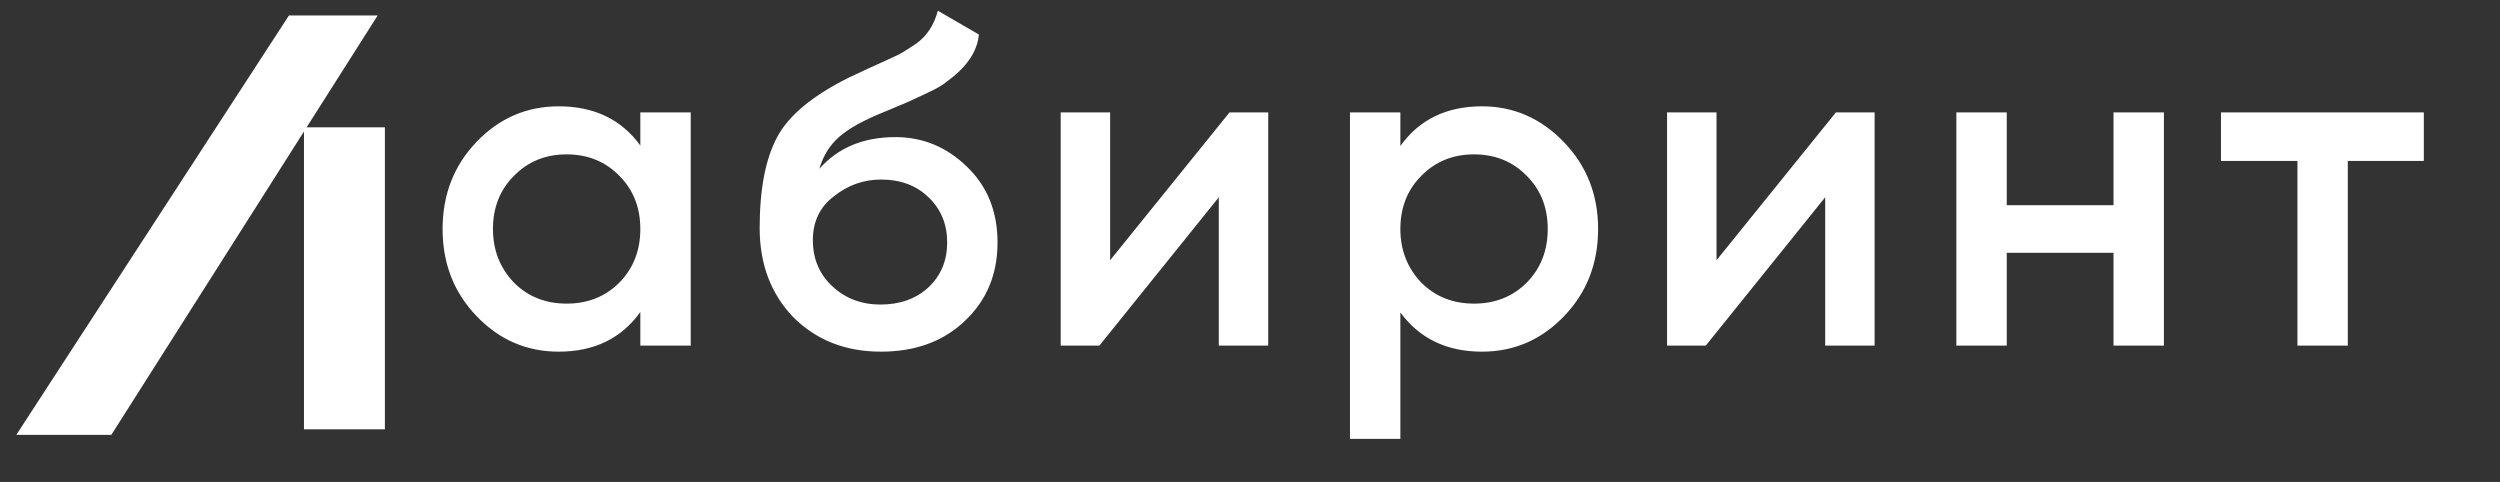 <?xml version="1.0" encoding="UTF-8"?> <svg xmlns="http://www.w3.org/2000/svg" width="83" height="16" viewBox="0 0 83 16" fill="none"><rect x="0" y="0" width="83" height="16" fill="#333333" stroke="none"/> <g clip-path="url(#clip0_60_779)"> <path d="M21.259 4.831V3.732H22.932V11.474H21.259V10.359C20.63 11.236 19.727 11.675 18.55 11.675C17.486 11.675 16.578 11.283 15.825 10.498C15.071 9.714 14.694 8.749 14.694 7.603C14.694 6.457 15.071 5.492 15.825 4.707C16.578 3.923 17.486 3.53 18.55 3.53C19.727 3.53 20.63 3.964 21.259 4.831ZM17.063 9.383C17.528 9.848 18.111 10.08 18.813 10.08C19.515 10.08 20.098 9.848 20.563 9.383C21.027 8.909 21.259 8.315 21.259 7.603C21.259 6.89 21.027 6.302 20.563 5.838C20.098 5.363 19.515 5.125 18.813 5.125C18.111 5.125 17.528 5.363 17.063 5.838C16.599 6.302 16.366 6.89 16.366 7.603C16.366 8.305 16.599 8.898 17.063 9.383ZM29.247 11.675C28.07 11.675 27.1 11.293 26.336 10.529C25.593 9.755 25.221 8.769 25.221 7.572C25.221 6.271 25.418 5.259 25.81 4.537C26.192 3.825 26.987 3.169 28.194 2.57C28.236 2.55 28.303 2.519 28.396 2.478C28.499 2.426 28.607 2.374 28.721 2.323C28.834 2.271 28.948 2.219 29.061 2.168C29.495 1.972 29.763 1.848 29.867 1.796C29.929 1.765 30.109 1.652 30.409 1.456C30.77 1.198 31.012 0.831 31.136 0.356L32.499 1.146C32.447 1.714 32.091 2.235 31.43 2.71C31.317 2.813 31.105 2.937 30.796 3.081L30.13 3.391L29.356 3.716C28.685 3.985 28.189 4.258 27.869 4.537C27.549 4.816 27.327 5.172 27.203 5.605C27.823 4.903 28.664 4.552 29.727 4.552C30.636 4.552 31.425 4.878 32.096 5.528C32.778 6.178 33.118 7.019 33.118 8.052C33.118 9.105 32.757 9.972 32.034 10.653C31.322 11.334 30.393 11.675 29.247 11.675ZM29.232 10.111C29.882 10.111 30.414 9.92 30.827 9.538C31.24 9.146 31.446 8.65 31.446 8.052C31.446 7.443 31.24 6.942 30.827 6.55C30.424 6.158 29.898 5.961 29.247 5.961C28.669 5.961 28.148 6.147 27.683 6.519C27.219 6.87 26.987 7.355 26.987 7.974C26.987 8.594 27.203 9.105 27.637 9.507C28.07 9.91 28.602 10.111 29.232 10.111ZM36.856 8.64L40.82 3.732H42.105V11.474H40.464V6.55L36.5 11.474H35.215V3.732H36.856V8.64ZM49.201 3.53C50.254 3.53 51.163 3.928 51.926 4.723C52.68 5.507 53.057 6.467 53.057 7.603C53.057 8.749 52.68 9.714 51.926 10.498C51.173 11.283 50.264 11.675 49.201 11.675C48.035 11.675 47.132 11.241 46.492 10.374V14.57H44.819V3.732H46.492V4.847C47.121 3.969 48.025 3.53 49.201 3.53ZM47.188 9.383C47.653 9.848 48.236 10.08 48.938 10.08C49.64 10.08 50.223 9.848 50.688 9.383C51.152 8.909 51.385 8.315 51.385 7.603C51.385 6.89 51.152 6.302 50.688 5.838C50.223 5.363 49.64 5.125 48.938 5.125C48.236 5.125 47.653 5.363 47.188 5.838C46.724 6.302 46.492 6.89 46.492 7.603C46.492 8.305 46.724 8.898 47.188 9.383ZM56.988 8.64L60.952 3.732H62.237V11.474H60.596V6.55L56.632 11.474H55.347V3.732H56.988V8.64ZM70.169 6.813V3.732H71.842V11.474H70.169V8.392H66.624V11.474H64.951V3.732H66.624V6.813H70.169ZM73.736 3.732H80.471V5.342H77.947V11.474H76.275V5.342H73.736V3.732Z" fill="white"></path> <rect x="10.092" y="4.227" width="2.686" height="10.026" fill="white"></rect> <path d="M9.593 0.514L12.538 0.514L3.696 14.437L0.542 14.437L9.593 0.514Z" fill="white"></path> </g> <defs> <clipPath id="clip0_60_779"> <rect width="81.684" height="16" fill="white" transform="translate(0.369)"></rect> </clipPath> </defs> </svg> 